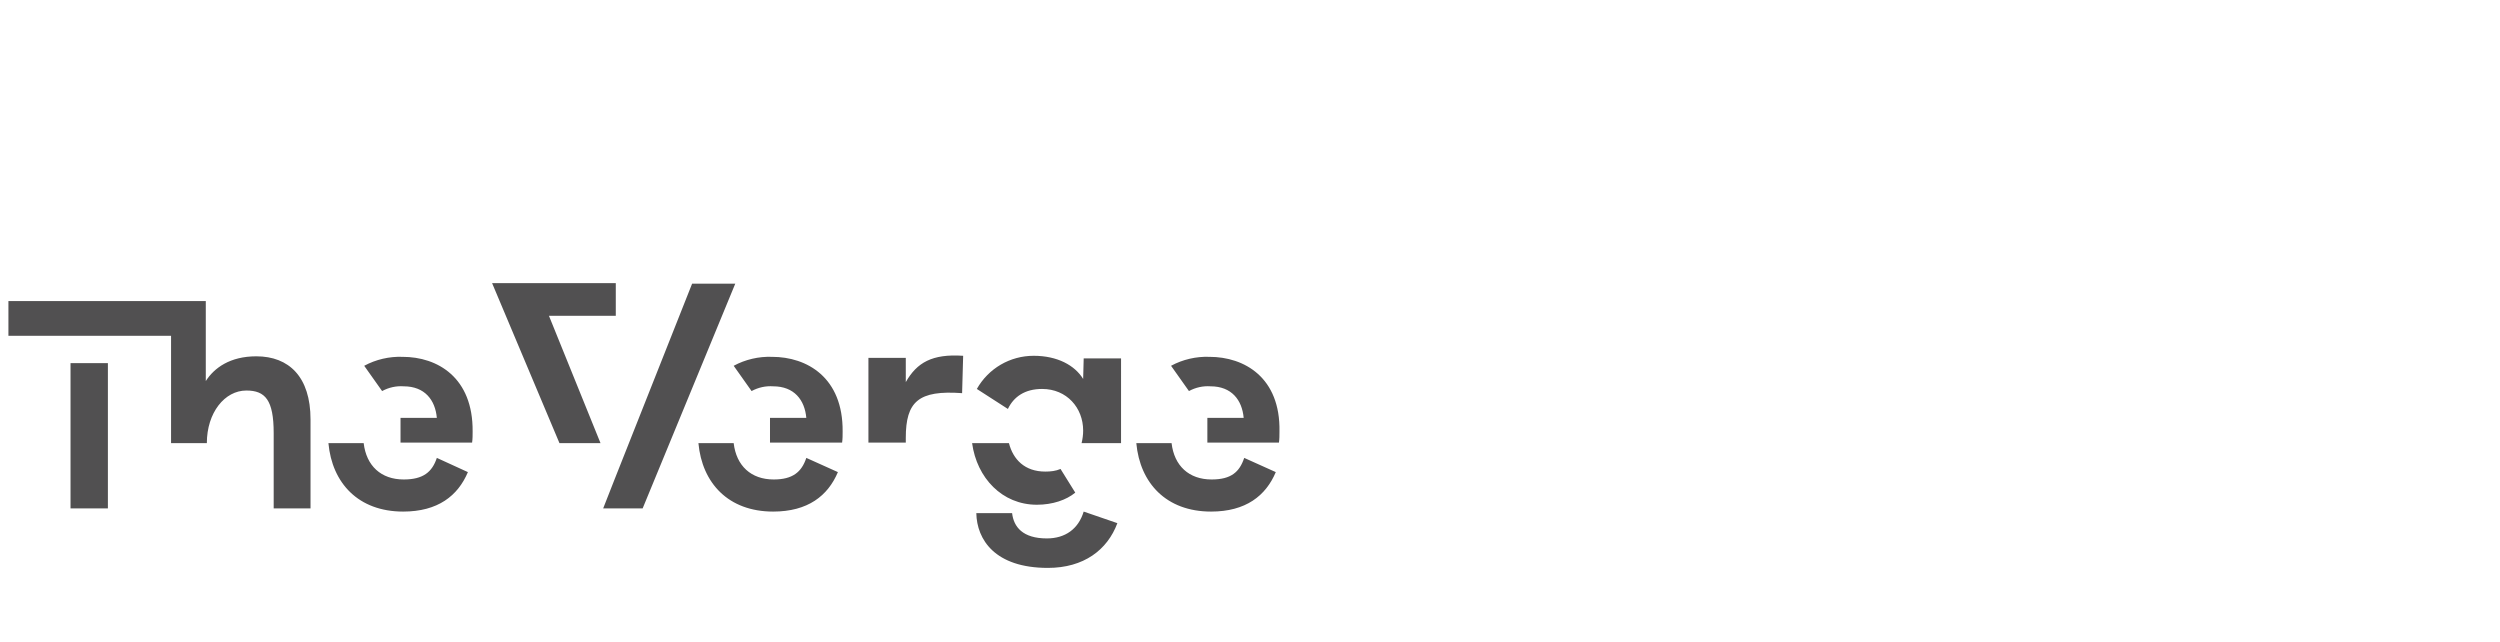 <?xml version="1.0" encoding="utf-8"?>
<!-- Generator: Adobe Illustrator 27.7.0, SVG Export Plug-In . SVG Version: 6.00 Build 0)  -->
<svg version="1.1" id="Layer_1" xmlns="http://www.w3.org/2000/svg" xmlns:xlink="http://www.w3.org/1999/xlink" x="0px" y="0px"
	 viewBox="0 0 475 122" style="enable-background:new 0 0 475 122;" xml:space="preserve">
<style type="text/css">
	.st0{fill:#515051;}
</style>
<path class="st0" d="M183,67.6l-0.2,7.1c-8.3-0.6-10.7,1.6-10.7,8.5v0.9h-7.1V68h7.1v4.6C174.2,68.9,177.1,67.2,183,67.6z
	 M13.4,96.6h7.1V69h-7.1V96.6L13.4,96.6z M48.7,67.7c-5,0-8,2.2-9.6,4.7V57.2H1.6v6.6h30.9v20.4h6.8c0-5.8,3.4-10,7.5-10
	c3.6,0,5.2,1.8,5.2,8.1v14.3H59V79.7C59,71.6,54.9,67.7,48.7,67.7z M76.7,91.1c-4.3,0-7.1-2.6-7.6-6.9h-6.7c0.7,7.6,5.7,13,14.2,13
	c6.6,0,10.4-3,12.3-7.5L83,87C82.1,89.7,80.4,91.1,76.7,91.1L76.7,91.1z M76.5,67.8c-2.5-0.1-5.1,0.5-7.3,1.7l3.4,4.8
	c1.3-0.7,2.7-1,4.1-0.9c4,0,6,2.6,6.3,6h-6.9v4.7h13.6c0.1-0.7,0.1-1.4,0.1-2.1C89.9,71.7,83.1,67.8,76.5,67.8z M147,91.1
	c-4.3,0-7.1-2.6-7.6-6.9h-6.7c0.7,7.6,5.7,13,14.2,13c6.6,0,10.4-3,12.3-7.5l-6-2.7C152.3,89.7,150.6,91.1,147,91.1z M146.7,67.8
	c-2.5-0.1-5.1,0.5-7.3,1.7l3.4,4.8c1.3-0.7,2.7-1,4.1-0.9c4,0,6,2.6,6.3,6h-6.9v4.7H160c0.1-0.7,0.1-1.4,0.1-2.1
	C160.2,71.7,153.3,67.8,146.7,67.8L146.7,67.8z M230.2,91.1c-4.3,0-7.1-2.6-7.6-6.9h-6.7c0.7,7.6,5.7,13,14.2,13
	c6.6,0,10.4-3,12.3-7.5l-6-2.7C235.5,89.7,233.9,91.1,230.2,91.1L230.2,91.1z M229.8,67.8c-2.5-0.1-5.1,0.5-7.3,1.7l3.4,4.8
	c1.3-0.7,2.7-1,4.1-0.9c4,0,6,2.6,6.3,6h-6.9v4.7h13.6c0.1-0.7,0.1-1.4,0.1-2.1C243.3,71.7,236.4,67.8,229.8,67.8z M93.5,53.8
	l12.8,30.4h7.8L104.3,60H117v-6.2L93.5,53.8L93.5,53.8z M131.5,53.9L116.8,91l-2.2,5.6h7.5l17.6-42.7L131.5,53.9L131.5,53.9z
	 M197,95.9c3,0,5.6-0.9,7.3-2.3l-2.8-4.5c-0.9,0.4-1.9,0.5-2.9,0.5c-3.9,0-6.1-2.3-6.9-5.4h-7C185.6,90.8,190.4,95.9,197,95.9z
	 M205.8,72c-1.6-2.6-4.9-4.4-9.4-4.4c-4.5,0-8.6,2.4-10.8,6.3l5.9,3.8c1.1-2.3,3.2-3.8,6.5-3.8c4.7,0,7.8,3.6,7.8,7.9
	c0,0.8-0.1,1.6-0.3,2.4h7.5V68.1h-7.1L205.8,72z M198.9,102.3c-4.6,0-6.3-2.2-6.6-4.8h-6.8c0.1,5,3.5,10.4,13.6,10.4
	c6.8,0,11.3-3.4,13.2-8.5l-6.4-2.2C204.9,100.5,202.4,102.3,198.9,102.3L198.9,102.3z"/>
</svg>

